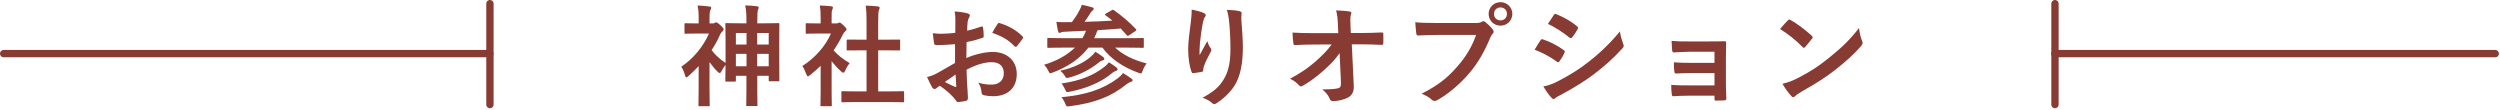 <?xml version="1.0" encoding="UTF-8"?>
<svg id="_レイヤー_2" data-name="レイヤー_2" xmlns="http://www.w3.org/2000/svg" viewBox="0 0 683 30">
  <defs>
    <style>
      .cls-1 {
        fill: #873b32;
      }

      .cls-2 {
        fill: none;
        stroke: #873b32;
        stroke-linecap: round;
        stroke-linejoin: round;
        stroke-width: 2px;
      }
    </style>
  </defs>
  <g id="_画像" data-name="画像">
    <line class="cls-2" x1="1" y1="14.65" x2="133.82" y2="14.65"/>
    <line class="cls-2" x1="561.38" y1="14.65" x2="681.7" y2="14.65"/>
    <line class="cls-2" x1="133.85" y1="1" x2="133.85" y2="28.57"/>
    <line class="cls-2" x1="561.42" y1="1" x2="561.42" y2="28.57"/>
    <g>
      <path class="cls-1" d="M201.04,21.97c0,.3-.03.33-.48.33h-2.07c-.3,0-.33-.03-.33-.33,0-.18.03-.93.06-4.23-.48.57-.9,1.29-1.2,1.86-.15.24-.24.36-.39.36s-.3-.12-.54-.33c-.87-.84-1.62-1.77-2.25-2.67v7.29c0,2.22.06,4.29.06,4.44,0,.3-.03.33-.36.33h-2.37c-.33,0-.36-.03-.36-.33,0-.18.06-2.22.06-4.44v-6.18c-.87.93-1.77,1.8-2.7,2.64-.3.27-.51.42-.66.42s-.24-.18-.33-.48c-.27-.96-.57-1.68-1.05-2.43,3.21-2.13,5.97-5.43,7.56-9.06h-3.27c-2.19,0-2.91.06-3.09.06-.3,0-.33-.03-.33-.33v-2.22c0-.3.03-.33.33-.33.18,0,.9.06,3.09.06h.45v-1.23c0-1.59-.03-2.46-.3-3.66,1.11.03,2.16.12,3.24.27.3.03.48.15.48.3,0,.27-.09.42-.18.63-.18.36-.27.81-.27,2.34v1.35h.84c.3,0,.39-.03.54-.12.09-.06.21-.18.36-.18.24,0,.57.18,1.29.84.66.63.81.81.81,1.02,0,.3-.09.45-.36.66-.21.18-.45.48-.72,1.11-.6,1.38-1.35,2.7-2.19,3.96.99,1.32,2.16,2.43,3.81,3.51v-5.67c0-3.69-.06-4.71-.06-4.89,0-.3.03-.33.33-.33.21,0,1.14.06,3.81.06h1.62v-.36c0-2.13-.03-3.06-.33-4.53,1.14.03,2.22.09,3.24.24.27.03.45.15.45.3,0,.21-.09.39-.18.6-.15.39-.21,1.11-.21,3.3v.45h1.92c2.67,0,3.63-.06,3.81-.06.27,0,.3.03.3.33,0,.18-.03,1.2-.03,4.35v4.32c0,5.37.03,6.36.03,6.54,0,.33-.03.36-.3.36h-2.28c-.3,0-.33-.03-.33-.36v-1.14h-3.12v4.26c0,2.61.06,3.51.06,3.66,0,.3-.03.33-.33.33h-2.46c-.27,0-.3-.03-.3-.33,0-.18.06-1.05.06-3.63v-4.29h-2.88v1.26ZM203.95,12.16v-3.15h-2.91v3.15h2.91ZM203.95,18.1v-3.39h-2.91v3.39h2.91ZM206.86,9.01v3.15h3.15v-3.15h-3.15ZM210.01,18.1v-3.39h-3.15v3.39h3.15Z"/>
      <path class="cls-1" d="M224.2,17.98c-.93.9-1.86,1.74-2.85,2.49-.3.24-.48.39-.63.39-.18,0-.3-.24-.48-.69-.3-.84-.66-1.62-1.05-2.13,3.51-2.22,6.33-5.46,7.83-8.88h-3.39c-2.28,0-3,.06-3.18.06-.3,0-.33-.03-.33-.33v-2.22c0-.3.03-.33.33-.33.18,0,.9.06,3.18.06h.57v-1.23c0-1.59-.03-2.55-.24-3.66,1.14.03,2.04.09,3.12.21.3.03.48.18.48.3,0,.27-.09.42-.18.63-.18.36-.18.87-.18,2.4v1.35h1.26c.27,0,.42-.03.57-.12.12-.06.24-.12.33-.12.18,0,.48.18,1.11.78.57.57.81.87.81,1.08,0,.15-.06.3-.3.48-.27.27-.45.42-.69.87-.72,1.53-1.59,3-2.55,4.38,1.17,1.35,2.58,2.43,4.41,3.51-.45.48-.87,1.2-1.2,1.95-.21.45-.36.66-.57.66-.15,0-.33-.12-.6-.36-.96-.87-1.83-1.83-2.58-2.79v8.43c0,2.22.06,3.39.06,3.54,0,.3-.03.33-.36.33h-2.4c-.33,0-.36-.03-.36-.33,0-.18.06-1.32.06-3.54v-7.17ZM234.22,27.88c-2.85,0-3.84.06-4.02.06-.3,0-.33-.03-.33-.33v-2.37c0-.3.03-.33.33-.33.18,0,1.17.06,4.02.06h2.52v-11.22h-1.35c-2.67,0-3.6.03-3.78.03-.27,0-.3,0-.3-.3v-2.37c0-.3.03-.3.3-.3.18,0,1.11.03,3.78.03h1.35v-4.77c0-2.13-.03-3.15-.24-4.53,1.14.03,2.28.09,3.33.21.27.03.48.15.48.3,0,.24-.03.39-.15.63-.18.36-.24,1.11-.24,3.3v4.86h1.89c2.67,0,3.6-.03,3.78-.03.3,0,.33,0,.33.3v2.37c0,.3-.03.3-.33.3-.18,0-1.11-.03-3.78-.03h-1.89v11.22h2.73c2.85,0,3.81-.06,3.99-.06.33,0,.36.03.36.33v2.37c0,.3-.03.33-.36.33-.18,0-1.14-.06-3.99-.06h-8.43Z"/>
      <path class="cls-1" d="M260.92,12.07c-1.5.12-3.03.24-5.04.24-.51,0-.66-.18-.72-.63-.09-.57-.21-1.56-.33-2.61.78.12,1.56.15,2.34.15,1.26,0,2.55-.12,3.81-.24,0-.99.03-2.13.03-3.42,0-.78-.03-1.65-.21-2.43,1.5.09,2.76.3,3.57.54.36.09.6.3.6.57,0,.12-.06.27-.18.48-.21.39-.36.78-.42,1.17-.09.78-.12,1.53-.15,2.49,1.32-.27,2.55-.66,3.84-1.11.27-.09.48-.03.51.27.12.75.18,1.56.18,2.34,0,.3-.09.39-.39.48-1.98.63-2.49.78-4.29,1.14-.03,1.44-.03,2.91-.06,4.35,2.82-1.2,5.46-1.68,7.38-1.65,3.72.03,6.39,2.4,6.39,6,0,3.84-2.46,6.09-6.51,6.09-.87,0-1.83-.12-2.46-.27-.48-.12-.66-.42-.66-.9-.06-.66-.27-1.68-.9-2.55,1.44.48,2.64.54,3.75.54,1.68,0,3.24-.96,3.24-3.09,0-1.95-1.2-3.03-3.3-3.03-1.71,0-3.78.45-6.87,2.04.03,1.26.06,2.28.12,3.6.09,1.32.24,3.21.24,3.9,0,.42.06.87-.45.99-.66.18-1.62.33-2.22.36-.33.03-.45-.21-.72-.6-.81-1.11-2.37-2.55-4.26-3.84-.33.18-.69.42-.96.66-.15.15-.36.21-.51.21-.24,0-.48-.18-.66-.48-.33-.54-.93-1.8-1.38-2.79.78-.18,1.77-.51,2.76-1.05,1.29-.72,2.7-1.53,4.89-2.79v-5.13ZM258.13,22.39c.84.45,1.86.96,2.82,1.35.24.06.33.03.3-.24-.06-.78-.12-2.16-.18-3.15-.84.57-1.86,1.26-2.94,2.04ZM272.47,6.64c.21-.33.3-.42.51-.36,2.76.81,4.8,2.07,6.36,3.66.12.12.18.21.18.3s-.06.18-.12.3c-.39.6-1.17,1.53-1.62,2.13-.09.12-.51.15-.6,0-1.59-1.77-3.69-2.88-6.09-3.69.39-.81.87-1.59,1.38-2.34Z"/>
      <path class="cls-1" d="M290.23,13.01c-2.7,0-3.6.06-3.78.06-.3,0-.33-.03-.33-.33v-2.04c0-.3.03-.33.33-.33.18,0,1.08.06,3.78.06h5.46c.24-.36.45-.75.63-1.14.15-.36.3-.63.39-.9-1.65.09-3.33.18-5.07.24-1.05.03-1.5.09-1.74.21-.18.09-.3.15-.48.15s-.27-.21-.36-.45c-.18-.81-.33-1.68-.45-2.55,1.29.09,2.22.09,3.15.06h1.08c.96-1.29,1.56-2.25,2.1-3.3.3-.54.45-.9.6-1.44,1.02.21,2.04.45,2.85.69.27.09.42.27.42.42,0,.21-.21.36-.36.48-.27.21-.51.51-.72.93-.48.78-.84,1.32-1.44,2.13,2.67-.06,5.28-.18,7.62-.33-.6-.51-1.23-.99-1.86-1.44-.27-.18-.27-.27.12-.51l1.47-.84c.33-.21.42-.24.72-.03,2.13,1.5,4.05,3.12,5.97,5.13.21.24.18.33-.18.57l-1.65,1.11c-.18.12-.3.18-.39.18s-.15-.06-.27-.18c-.57-.63-1.11-1.26-1.65-1.83-2.1.18-4.2.33-6.3.45-.15.24-.27.6-.51,1.2l-.45.99h9.42c2.7,0,3.6-.06,3.78-.06.33,0,.36.03.36.33v2.04c0,.3-.03.33-.36.33-.18,0-1.08-.06-3.78-.06h-3.69c2.04,1.92,4.95,3.39,8.61,4.32-.42.51-.81,1.2-1.08,1.95-.21.57-.3.78-.54.78-.15,0-.39-.09-.72-.21-4.26-1.56-7.59-3.9-9.75-6.84h-3.84c-2.22,2.94-5.43,5.16-9.66,6.78-.36.12-.57.21-.72.21-.24,0-.33-.21-.6-.72-.3-.63-.66-1.14-1.11-1.59,3.66-1.11,6.42-2.73,8.4-4.68h-3.42ZM298,15.49c.48-.42.96-.9,1.26-1.35.78.48,1.71,1.11,2.13,1.44.24.21.33.36.33.54s-.27.33-.51.39c-.36.09-.6.24-1.05.6-2.1,1.68-5.01,3.3-8.07,4.08-.81.21-.81.18-1.2-.48-.33-.57-.93-1.14-1.23-1.38,3.69-.81,6.54-2.25,8.34-3.84ZM301.78,18.22c.51-.39.9-.84,1.17-1.2.72.42,1.53.99,2.07,1.41.24.18.3.33.3.48,0,.18-.15.39-.42.45-.3.09-.6.21-1.08.6-2.67,2.31-6.75,4.17-11.61,5.1-.84.18-.9.12-1.23-.63-.27-.63-.66-1.29-.99-1.62,5.19-.75,8.79-2.22,11.79-4.59ZM305.32,21.43c.6-.45,1.11-.93,1.47-1.47.84.48,1.59.96,2.31,1.5.24.18.33.33.33.51,0,.15-.15.33-.48.39-.27.06-.63.24-1.23.69-4.26,3.45-8.82,5.1-15.48,5.97-.87.09-.9.09-1.23-.72s-.66-1.35-1.02-1.74c6.66-.63,11.25-2.13,15.33-5.13Z"/>
      <path class="cls-1" d="M328.84,3.55c.39.15.57.33.57.6,0,.18-.06.3-.21.48-.21.24-.36.66-.54,1.41-.42,2.04-.66,4.17-.84,5.73-.06,1.08-.15,2.22-.09,3.3.66-1.17,1.29-2.31,2.1-3.84.27.9.57,1.44.93,1.95.15.18.18.33.18.48,0,.24-.12.48-.3.75-.66,1.26-1.35,2.52-1.77,3.84-.09.27-.12.54-.15.9,0,.3-.12.42-.39.48-.36.09-1.65.27-2.4.36-.21.03-.36-.18-.42-.39-.48-1.29-.9-3.6-.9-6.09,0-2.01.33-4.47.72-7.47.12-1.05.24-2.07.24-3.42,1.35.27,2.49.57,3.27.93ZM338.59,3.05c.6.15.66.3.6.81-.06.42-.06.96-.06,1.38.21,2.85.42,5.58.42,7.74,0,4.26-.69,7.95-2.28,10.41-1.17,1.86-3.06,3.63-4.95,4.83-.21.15-.42.21-.6.21-.21,0-.39-.09-.63-.33-.66-.57-1.59-1.11-2.55-1.38,2.43-1.35,3.9-2.43,5.1-4.02,1.74-2.37,2.52-4.83,2.52-9.57,0-2.13-.15-5.25-.36-7.17-.15-1.47-.3-2.22-.63-3.27,1.32.06,2.55.12,3.42.36Z"/>
      <path class="cls-1" d="M365.98,14.51c-1.17,1.68-2.4,3-4.23,4.62-1.53,1.41-3.84,3.18-5.67,4.2-.27.18-.48.27-.69.27-.18,0-.36-.09-.51-.3-.6-.72-1.62-1.44-2.46-1.77,3.06-1.68,4.95-2.94,6.99-4.74,1.77-1.56,3.21-3,4.41-4.65l-5.25.03c-1.56,0-3.24.06-4.8.15-.27.03-.39-.18-.42-.51-.12-.57-.18-1.8-.24-2.91,1.8.12,3.57.15,5.37.15h7.14l-.12-2.67c-.06-1.5-.21-2.58-.48-3.54,1.62.06,2.85.15,3.78.33.3.06.39.18.39.36,0,.12-.06.27-.12.45-.09.36-.21.84-.12,2.76l.09,2.28h2.61c2.1,0,3.6-.06,5.82-.15.3,0,.45.15.45.36.03.84.03,1.77,0,2.61,0,.24-.12.42-.42.42-2.19-.09-3.9-.15-5.76-.15h-2.43l.54,11.28c.09,1.59-.45,2.58-1.44,3.18-1.02.6-2.76,1.05-4.14,1.05-.57,0-.78-.12-.93-.51-.48-1.11-.99-1.8-2.1-2.67,2.25-.03,3.21-.09,4.23-.3.69-.15.93-.45.87-1.77l-.36-7.86Z"/>
      <path class="cls-1" d="M392.44,9.55c-1.95,0-3.66.09-4.95.15-.39.03-.51-.18-.57-.6-.09-.6-.21-2.16-.27-3.03,1.35.15,2.94.21,5.76.21h10.71c.9,0,1.23-.06,1.65-.3.18-.12.36-.18.51-.18.18,0,.36.06.51.21.78.63,1.53,1.35,2.04,2.07.15.21.24.39.24.6,0,.18-.09.36-.3.57-.27.27-.42.57-.69,1.17-1.47,3.54-3.3,6.84-5.82,9.75-2.58,2.94-5.49,5.43-8.52,7.14-.27.18-.54.27-.81.27-.24,0-.51-.09-.75-.33-.69-.66-1.68-1.2-2.79-1.65,4.38-2.22,7.05-4.29,9.81-7.5,2.34-2.67,3.87-5.22,5.07-8.55h-10.83ZM413.17,3.8c0,1.8-1.44,3.21-3.24,3.21s-3.24-1.41-3.24-3.21,1.44-3.21,3.24-3.21,3.24,1.41,3.24,3.21ZM408.16,3.8c0,1.02.75,1.77,1.77,1.77s1.77-.75,1.77-1.77-.75-1.77-1.77-1.77-1.77.75-1.77,1.77Z"/>
      <path class="cls-1" d="M420.85,11.02c.15-.21.3-.36.57-.3,2.25.75,4.05,1.71,5.76,2.94.21.15.33.27.33.45,0,.09-.06.21-.12.33-.33.81-.84,1.59-1.32,2.28-.15.18-.27.3-.39.3s-.21-.06-.36-.18c-1.92-1.41-3.87-2.4-6.06-3.27.75-1.2,1.23-2.07,1.59-2.55ZM425.71,22.15c2.85-1.5,5.31-2.91,8.22-5.19,2.4-1.83,5.61-4.71,8.64-8.37.18,1.32.42,2.07.87,3.36.09.21.15.39.15.57,0,.24-.09.45-.33.69-2.79,3-4.68,4.65-7.62,6.93-2.61,1.98-5.4,3.69-8.97,5.64-.72.39-1.44.72-1.74,1.02-.18.18-.33.24-.48.24-.21,0-.42-.12-.6-.36-.63-.63-1.44-1.8-2.22-3.06,1.26-.24,2.31-.57,4.08-1.47ZM424.48,4.13c.21-.36.39-.42.75-.24,1.92.78,3.99,1.89,5.64,3.33.18.12.24.27.24.39s-.03.24-.12.39c-.42.75-1.02,1.71-1.53,2.25-.09.15-.21.18-.3.18-.15,0-.3-.09-.45-.21-1.56-1.29-3.9-2.82-5.82-3.69.51-.78,1.08-1.62,1.59-2.4Z"/>
      <path class="cls-1" d="M468.4,14.14h-6.93c-1.41,0-2.85.15-4.2.18-.27.03-.42-.21-.45-.69-.06-.75-.09-1.32-.15-2.46,1.71.15,2.64.15,4.8.15h5.22c1.47,0,3.12,0,4.44-.06.36,0,.48.18.45.48,0,1.35-.06,2.61-.06,3.93v6.93c0,1.35.06,2.73.12,4.26,0,.45-.15.54-.66.57-.48.03-1.44.06-2.04.06-.48,0-.54-.09-.54-.45v-.9h-7.11c-1.41,0-2.76.06-4.14.15-.3,0-.39-.15-.42-.6-.09-.6-.15-1.47-.15-2.49,1.62.12,3.09.12,4.83.12h6.99v-3.36h-6.36c-1.35,0-2.82.06-4.11.12-.36,0-.48-.18-.51-.66-.09-.6-.12-1.38-.12-2.4,1.62.12,2.73.15,4.68.15h6.42v-3.03Z"/>
      <path class="cls-1" d="M488.41,5.59c.12-.15.27-.24.42-.24.12,0,.24.06.39.15,1.53.81,4.02,2.64,5.73,4.26.18.18.27.3.27.42s-.06.24-.18.39c-.45.6-1.44,1.8-1.86,2.25-.15.15-.24.24-.36.24s-.24-.09-.39-.24c-1.8-1.86-3.96-3.57-6.12-4.89.66-.81,1.53-1.74,2.1-2.34ZM491.02,21.4c3.66-1.89,5.61-3.15,8.64-5.58,3.66-2.97,5.67-4.89,8.22-8.16.18,1.5.45,2.52.84,3.51.09.21.15.39.15.57,0,.27-.15.51-.48.9-1.59,1.86-4.17,4.26-6.9,6.36-2.49,1.95-5.01,3.63-9.06,5.88-1.35.81-1.74,1.11-2.01,1.38-.18.18-.36.3-.54.3-.15,0-.33-.12-.51-.33-.75-.84-1.68-2.07-2.4-3.33,1.53-.42,2.46-.69,4.05-1.5Z"/>
    </g>
  </g>
</svg>